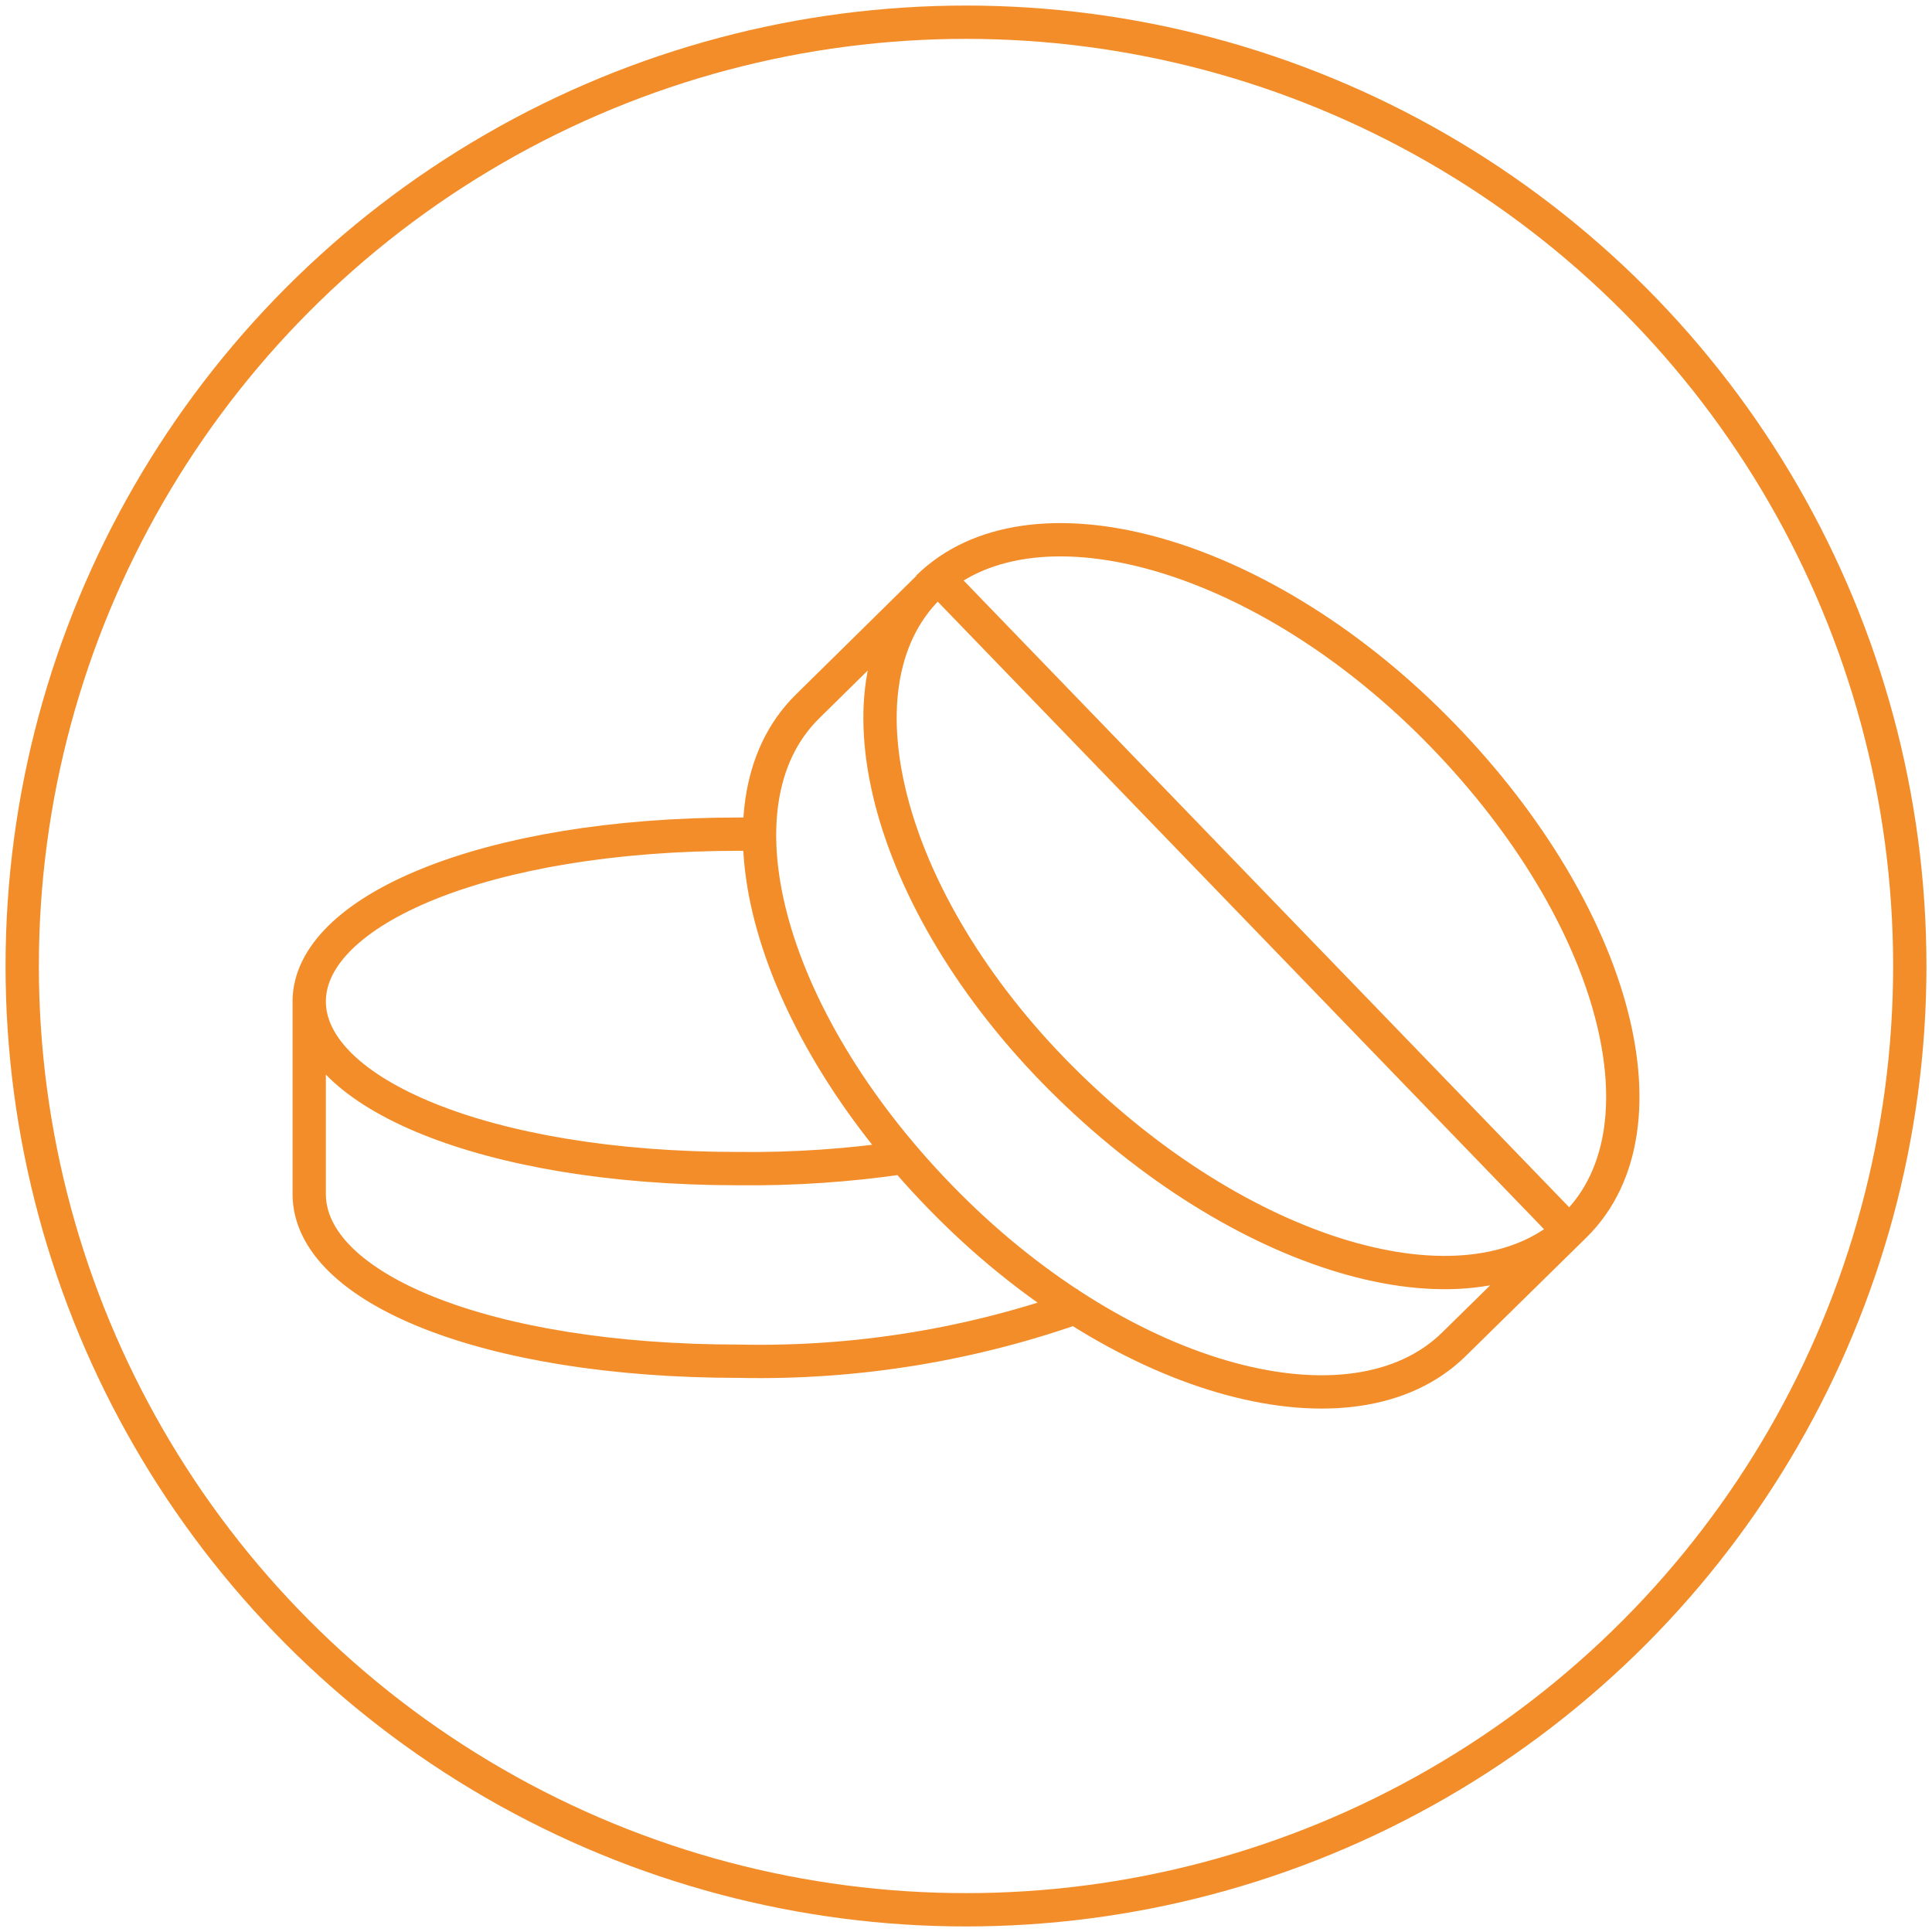 <?xml version="1.0" encoding="UTF-8"?>
<svg width="174px" height="174px" viewBox="0 0 174 174" version="1.1" xmlns="http://www.w3.org/2000/svg" xmlns:xlink="http://www.w3.org/1999/xlink">
    <title>Tabletten</title>
    <g id="Asthma-Aktivisten" stroke="none" stroke-width="1" fill="none" fill-rule="evenodd">
        <g id="Slider1" transform="translate(-291, -546)" stroke="#F28D29" stroke-width="3">
            <g id="Group-4" transform="translate(169, 480)">
                <g id="Tabletten" transform="translate(124, 68)">
                    <path d="M82.331,49.899 L138.813,108.36 M25.849,87.939 L25.849,105.542 C25.849,113.968 41.653,120.595 64.593,120.595 C75.149,120.82 85.66,119.096 95.586,115.512 M79.467,102.228 C74.504,102.963 69.481,103.307 64.458,103.247 C41.653,103.247 25.849,96.35 25.849,88.194 C25.849,80.037 41.653,73.125 64.593,73.125 L66.917,73.125 M139.847,108.36 C130.791,117.297 110.564,111.674 94.296,95.841 C78.028,80.007 72.555,59.87 81.611,50.904 L70.711,61.64 C61.655,70.576 67.352,90.473 83.411,106.546 C99.469,122.62 119.876,127.987 128.947,119.066 L139.847,108.36 Z M139.847,108.36 C148.904,99.409 143.206,79.512 127.148,63.424 C111.089,47.351 90.638,41.983 81.566,50.904" id="Shape"></path>
                    <circle id="Oval" cx="85" cy="85" r="85"></circle>
                </g>
            </g>
        </g>
    </g>
</svg>